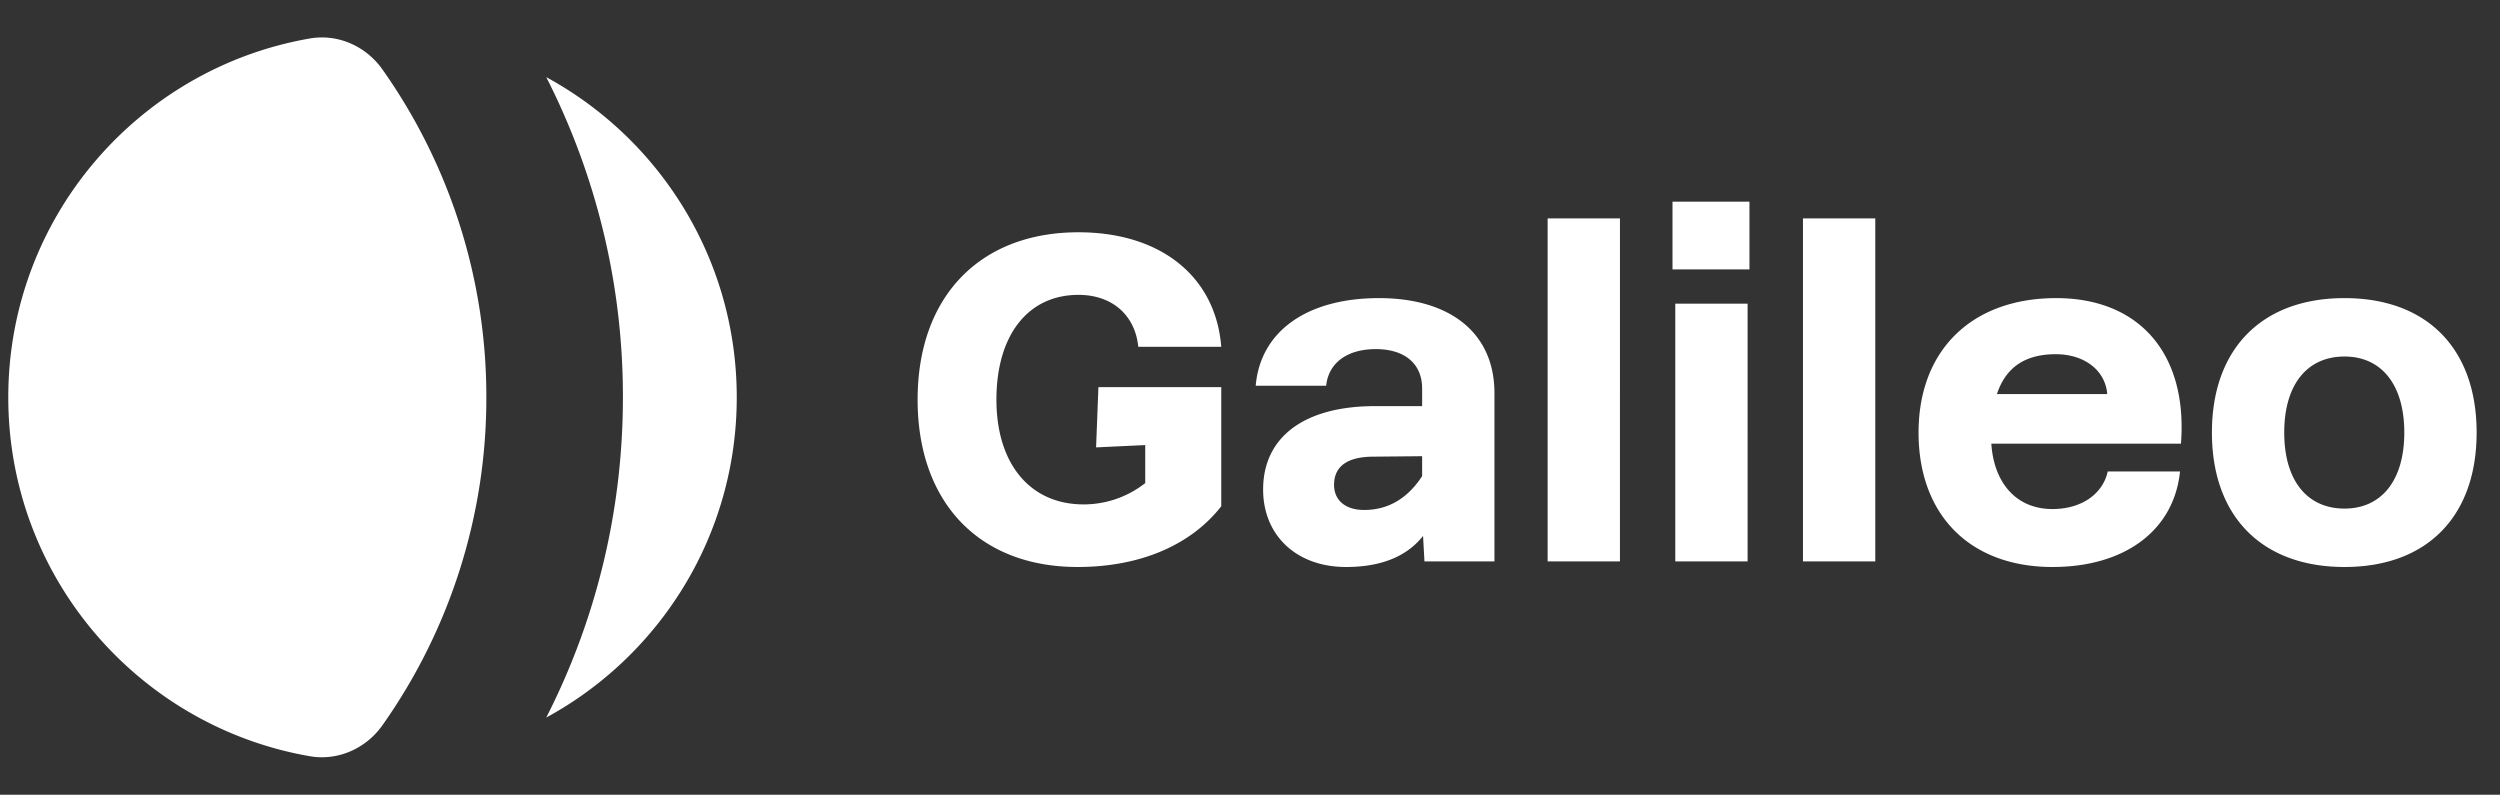 <svg xmlns="http://www.w3.org/2000/svg" width="151" height="48" fill="none"><rect width="100%" height="100%" fill="#333333" stroke="none"/><path fill="#fff" d="M32.994 4.66A42.445 42.445 0 0 1 37.624 24c0 6.963-1.67 13.536-4.63 19.34C39.847 39.613 44.5 32.35 44.5 24S39.847 8.387 32.994 4.66zm-9.892-.461c-.995-1.41-2.69-2.17-4.39-1.874C8.367 4.12.5 13.14.5 24c0 10.858 7.867 19.88 18.212 21.675 1.7.295 3.395-.464 4.39-1.874A34.218 34.218 0 0 0 29.375 24a34.218 34.218 0 0 0-6.273-19.801zm41.982 30.047c3.864 0 6.888-1.372 8.68-3.668v-7.196h-7.42l-.14 3.64 2.968-.14v2.296a6.016 6.016 0 0 1-3.724 1.288c-3.22 0-5.264-2.436-5.264-6.328 0-3.892 1.904-6.328 4.956-6.328 2.016 0 3.416 1.204 3.612 3.136h5.012c-.336-4.256-3.668-6.916-8.624-6.916-5.964 0-9.716 3.892-9.716 10.108 0 6.216 3.724 10.108 9.66 10.108zm20.953-.336h4.228V23.746c0-3.668-2.716-5.74-6.972-5.74-4.368 0-7.168 2.016-7.448 5.292h4.256c.14-1.372 1.26-2.212 2.996-2.212 1.764 0 2.8.896 2.8 2.38v1.064h-2.856c-4.2 0-6.748 1.82-6.748 5.04 0 2.744 1.988 4.676 5.012 4.676 1.932 0 3.584-.532 4.648-1.876l.084 1.54zm-5.46-4.62c0-1.204.924-1.708 2.38-1.708l2.94-.028v1.204c-.84 1.288-1.988 2.044-3.5 2.044-1.232 0-1.82-.672-1.82-1.512zm12.9 4.62h4.368V13.19h-4.368v20.72zm7.71 0h4.368V18.342h-4.368V33.91zm-.168-17.64h4.648v-4.088h-4.648v4.088zm7.88 17.64h4.368V13.19h-4.368v20.72zm15.074.336c4.368 0 7.336-2.212 7.7-5.768h-4.368c-.28 1.316-1.54 2.268-3.332 2.268-2.296 0-3.556-1.708-3.696-3.948h11.452c.42-5.404-2.492-8.792-7.532-8.792-5.096 0-8.316 3.136-8.316 8.12 0 4.984 3.108 8.12 8.092 8.12zm-3.36-10.444c.532-1.596 1.68-2.408 3.556-2.408 1.736 0 2.996.98 3.108 2.408h-6.664zm20.995 10.444c4.984 0 7.98-3.052 7.98-8.12s-2.996-8.12-7.98-8.12-8.008 3.052-8.008 8.12 3.024 8.12 8.008 8.12zm-3.64-8.12c0-2.884 1.372-4.592 3.64-4.592 2.24 0 3.612 1.708 3.612 4.592 0 2.884-1.372 4.592-3.612 4.592-2.268 0-3.64-1.708-3.64-4.592z"/></svg>